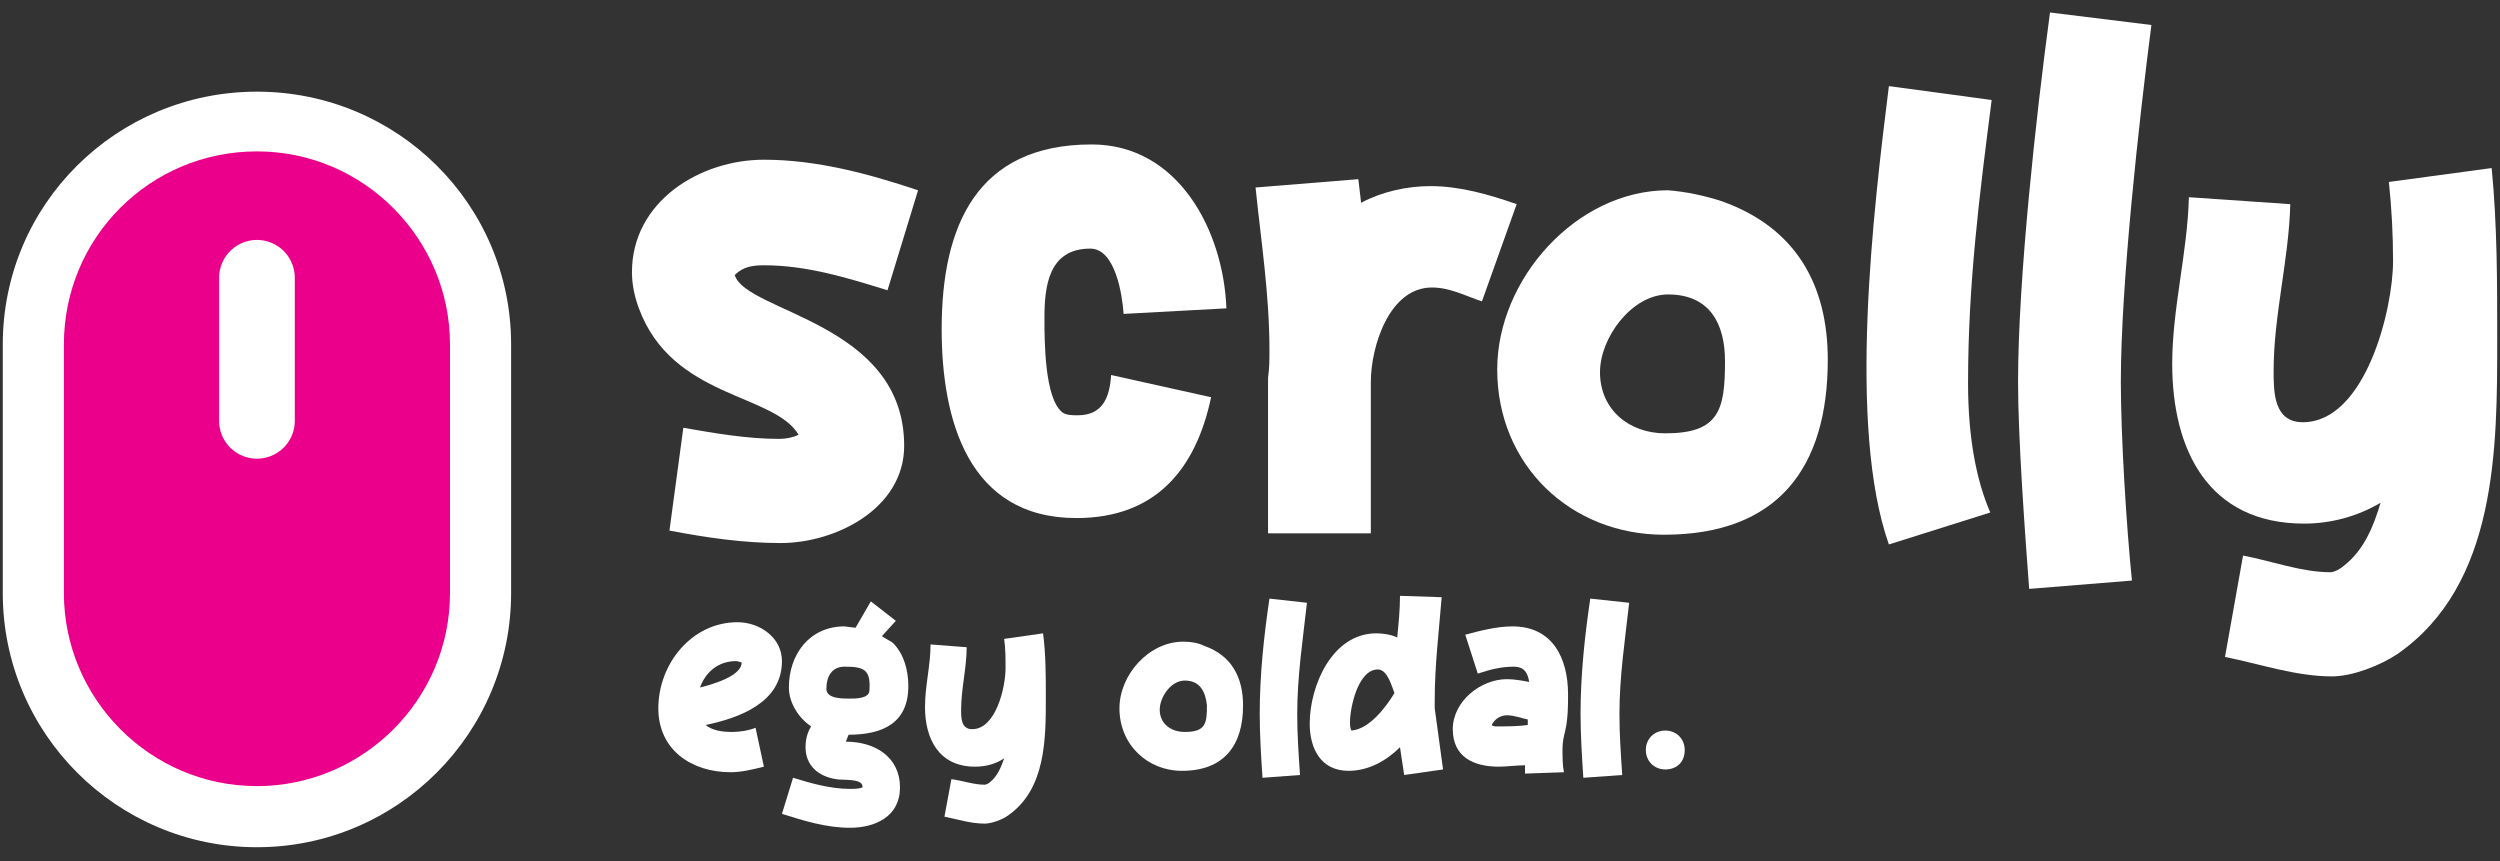 <?xml version="1.0" encoding="UTF-8"?>
<svg xmlns="http://www.w3.org/2000/svg" xmlns:xlink="http://www.w3.org/1999/xlink" version="1.1" id="Layer_1" x="0px" y="0px" viewBox="0 0 180 62" style="enable-background:new 0 0 180 62;" xml:space="preserve">
<rect x="0" y="0" width="180" height="62" fill="#333333" stroke="none"/>
<style type="text/css">
	.st0{fill:#FFFFFF;}
	.st1{fill:#EB008B;}
	.st2{fill:none;stroke:#FFFFFF;stroke-width:5.45;stroke-linecap:round;stroke-miterlimit:10;}
</style>
<g>
	<g>
		<g>
			<path class="st0" d="M63.9,20.9C61,20,58.1,19.1,55,19.1c-0.8,0-1.5,0.1-2.1,0.7c0.8,2.7,12.2,3.4,12.2,12.3c0,4.5-4.9,7-8.9,7     c-2.7,0-5.4-0.4-8-0.9l1-7.4c2.3,0.4,4.6,0.8,6.9,0.8c0.5,0,1-0.1,1.4-0.3c-1.8-3-9.1-2.6-11.5-9.1c-0.3-0.8-0.5-1.7-0.5-2.6     c0-5.1,4.9-8.1,9.5-8.1c3.8,0,7.5,1,11.1,2.2L63.9,20.9z"></path>
			<path class="st0" d="M80.9,22.6c-0.1-1.4-0.6-4.7-2.4-4.7c-3,0-3.3,2.7-3.3,5c0,1.6,0,5.8,1.3,6.8c0.3,0.2,0.7,0.2,1.1,0.2     c1.8,0,2.3-1.3,2.4-2.9l7.2,1.6c-1.1,5.2-4,8.7-9.7,8.7c-7.8,0-9.7-7.1-9.7-13.6c0-7.4,2.5-13.3,10.8-13.3     c6.3,0,9.5,6.3,9.7,11.8L80.9,22.6z"></path>
			<path class="st0" d="M97.8,12.9l0.2,1.7c1.5-0.8,3.3-1.2,5-1.2c2.1,0,4.2,0.6,6.2,1.3l-2.5,7c-1.2-0.4-2.3-1-3.6-1     c-3.1,0-4.4,4.3-4.4,6.8c0,3.6,0,7.3,0,10.9h-7.4l0-11.2h0c0.1-0.7,0.1-1.3,0.1-2c0-4-0.6-7.8-1-11.7L97.8,12.9z"></path>
			<path class="st0" d="M124,14.5c5.3,1.9,7.6,6,7.6,11.4c0,7.8-3.6,12.6-11.8,12.6c-6.7,0-12-5-12-11.9c0-6.5,5.7-12.9,12.3-12.9     C121.4,13.8,122.8,14.1,124,14.5z M120.1,21.2c-2.6,0-4.9,3.1-4.9,5.6c0,2.7,2.1,4.4,4.7,4.4c3.9,0,4.3-1.7,4.3-5.2     C124.2,23.3,123.1,21.2,120.1,21.2z"></path>
			<path class="st0" d="M143.4,7.2c-0.9,7-1.7,13.3-1.7,20.4c0,3.9,0.6,7,1.6,9.3l-7.3,2.3c-3-8.5-1.1-24.2,0-33L143.4,7.2z      M154.9,1.8c-0.9,7-2.2,18.7-2.2,25.7c0,3.9,0.4,10.4,0.8,14.3l-7.4,0.6c-0.3-4-0.8-10.8-0.8-14.9c0-7.4,1.3-19.2,2.3-26.6     L154.9,1.8z"></path>
			<path class="st0" d="M164.9,14.7c-0.1,4-1.2,8-1.2,12c0,1.5,0,3.7,2.1,3.7c4.5,0,6.5-8.1,6.5-11.6c0-1.9-0.1-3.8-0.3-5.7l7.4-1     c0.4,4.1,0.4,8.2,0.4,12.3c0,7.9,0,17.7-7.2,22.7c-1.2,0.8-3.2,1.6-4.7,1.6c-2.6,0-5.2-0.9-7.7-1.4l1.3-7.3     c2.1,0.4,4.2,1.2,6.3,1.2c0.3,0,0.8-0.3,1-0.5c1.4-1.1,2.1-2.8,2.6-4.5c-1.7,1-3.6,1.5-5.5,1.5c-6.9,0-9.5-5.3-9.5-11.5     c0-4,1.1-8,1.2-12L164.9,14.7z"></path>
		</g>
	</g>
	<g>
		<g>
			<path class="st0" d="M55,55.2c-0.8,0.2-1.6,0.4-2.4,0.4c-2.8,0-5.2-1.6-5.2-4.6c0-3.2,2.4-6.2,5.7-6.2c1.6,0,3.2,1.1,3.2,2.8     c0,3-3.1,4.1-5.5,4.6c0.5,0.4,1.2,0.5,1.9,0.5c0.6,0,1.2-0.1,1.7-0.3L55,55.2z M53.4,47.7c0,0-0.3-0.1-0.4-0.1     c-1.3,0-2.2,0.8-2.6,1.9C51.2,49.3,53.4,48.7,53.4,47.7z"></path>
			<path class="st0" d="M61.6,45.2l1.1-1.9l1.8,1.4l-1,1.1c0.1,0.1,0.7,0.4,0.8,0.5c0.8,0.8,1.1,2,1.1,3.1c0,2.7-1.9,3.5-4.3,3.5     l-0.2,0.5c2.1,0,3.9,1.1,3.9,3.3c0,2.1-1.8,2.9-3.6,2.9c-1.7,0-3.3-0.5-4.9-1l0.8-2.6c1.3,0.4,2.7,0.8,4.1,0.8     c0.3,0,0.6,0,0.9-0.1c0.1-0.7-1.5-0.5-1.9-0.6c-1.3-0.2-2.2-1-2.2-2.3c0-0.5,0.1-1,0.4-1.5c-0.9-0.6-1.6-1.7-1.6-2.8     c0-2.4,1.5-4.4,4-4.4L61.6,45.2z M60.8,48c-0.9,0-1.3,0.7-1.3,1.6c0,0.7,1.1,0.7,1.7,0.7c0.4,0,1.4,0,1.4-0.6     C62.7,48.2,62.2,48,60.8,48z"></path>
			<path class="st0" d="M69.6,46.6c0,1.5-0.4,3-0.4,4.5c0,0.6,0,1.4,0.8,1.4c1.7,0,2.4-3,2.4-4.4c0-0.7,0-1.4-0.1-2.1l2.8-0.4     c0.2,1.5,0.2,3.1,0.2,4.6c0,3,0,6.6-2.7,8.5c-0.4,0.3-1.2,0.6-1.7,0.6c-1,0-1.9-0.3-2.9-0.5l0.5-2.7c0.8,0.1,1.6,0.4,2.4,0.4     c0.1,0,0.3-0.1,0.4-0.2c0.5-0.4,0.8-1.1,1-1.7c-0.6,0.4-1.3,0.6-2.1,0.6c-2.6,0-3.6-2-3.6-4.3c0-1.5,0.4-3,0.4-4.5L69.6,46.6z"></path>
			<path class="st0" d="M86.7,46.5c2,0.7,2.8,2.3,2.8,4.3c0,2.9-1.4,4.7-4.4,4.7c-2.5,0-4.5-1.9-4.5-4.5c0-2.4,2.1-4.8,4.6-4.8     C85.8,46.2,86.3,46.3,86.7,46.5z M85.3,49c-1,0-1.8,1.2-1.8,2.1c0,1,0.8,1.6,1.8,1.6c1.5,0,1.6-0.6,1.6-1.9     C86.8,49.8,86.4,49,85.3,49z"></path>
			<path class="st0" d="M94.1,43.4c-0.3,2.7-0.7,5.3-0.7,8c0,1.5,0.1,2.9,0.2,4.4L90.9,56c-0.1-1.5-0.2-3.1-0.2-4.6     c0-2.8,0.3-5.6,0.7-8.3L94.1,43.4z"></path>
			<path class="st0" d="M103.8,43c-0.2,2.5-0.5,4.9-0.5,7.4c0,0.2,0,0.4,0,0.6l0.6,4.4l-2.8,0.4l-0.3-2c-1,1-2.3,1.7-3.7,1.7     c-2,0-2.8-1.6-2.8-3.4c0-2.7,1.6-6.5,4.8-6.5c0.5,0,1.1,0.1,1.5,0.3c0.1-1,0.2-2,0.2-3L103.8,43z M100.4,49.9     c-0.2-0.5-0.5-1.7-1.2-1.7c-1.4,0-2,2.7-2,3.8c0,0.2,0,0.4,0.1,0.6C98.6,52.5,99.8,50.9,100.4,49.9z"></path>
			<path class="st0" d="M105.5,45.7c1.1-0.3,2.3-0.6,3.4-0.6c2.9,0,4,2.3,4,4.9c0,0.8,0,1.7-0.2,2.6c-0.1,0.4-0.2,0.8-0.2,1.3     c0,0.6,0,1.2,0.1,1.7l-2.8,0.1l0-0.6c-0.6,0-1.3,0.1-1.9,0.1c-1.8,0-3.3-0.7-3.3-2.7c0-2,2-3.6,3.9-3.6c0.5,0,1.1,0.1,1.6,0.2     c-0.1-0.7-0.4-1.1-1.1-1.1c-0.9,0-1.7,0.2-2.6,0.5L105.5,45.7z M107.8,52.3c0.7,0,1.5,0,2.2-0.1l0-0.4c-0.5-0.1-1-0.3-1.5-0.3     c-0.5,0-0.9,0.3-1.1,0.7C107.5,52.3,107.6,52.3,107.8,52.3z"></path>
			<path class="st0" d="M117.3,43.4c-0.3,2.7-0.7,5.3-0.7,8c0,1.5,0.1,2.9,0.2,4.4l-2.8,0.2c-0.1-1.5-0.2-3.1-0.2-4.6     c0-2.8,0.3-5.6,0.7-8.3L117.3,43.4z"></path>
			<path class="st0" d="M119.9,52.6c0.8,0,1.4,0.6,1.4,1.4c0,0.9-0.6,1.4-1.4,1.4s-1.4-0.6-1.4-1.4     C118.5,53.2,119.1,52.6,119.9,52.6z"></path>
		</g>
	</g>
	<g>
		<g>
			<path class="st1" d="M18.5,58.8c-8.9,0-16.1-7.2-16.1-16.1V24.8C2.4,16,9.6,8.7,18.5,8.7S34.6,16,34.6,24.8v17.9     C34.6,51.6,27.4,58.8,18.5,58.8z"></path>
			<path class="st0" d="M18.5,10.9c7.7,0,13.9,6.3,13.9,13.9v17.9c0,7.7-6.3,13.9-13.9,13.9c-7.7,0-13.9-6.3-13.9-13.9V24.8     C4.6,17.1,10.8,10.9,18.5,10.9 M18.5,6.6C8.4,6.6,0.2,14.7,0.2,24.8v17.9C0.2,52.8,8.4,61,18.5,61c10.1,0,18.3-8.2,18.3-18.3     V24.8C36.8,14.7,28.6,6.6,18.5,6.6L18.5,6.6z"></path>
		</g>
		<g>
			<line class="st2" x1="18.5" y1="20" x2="18.5" y2="30.3"></line>
		</g>
	</g>
</g>
</svg>
